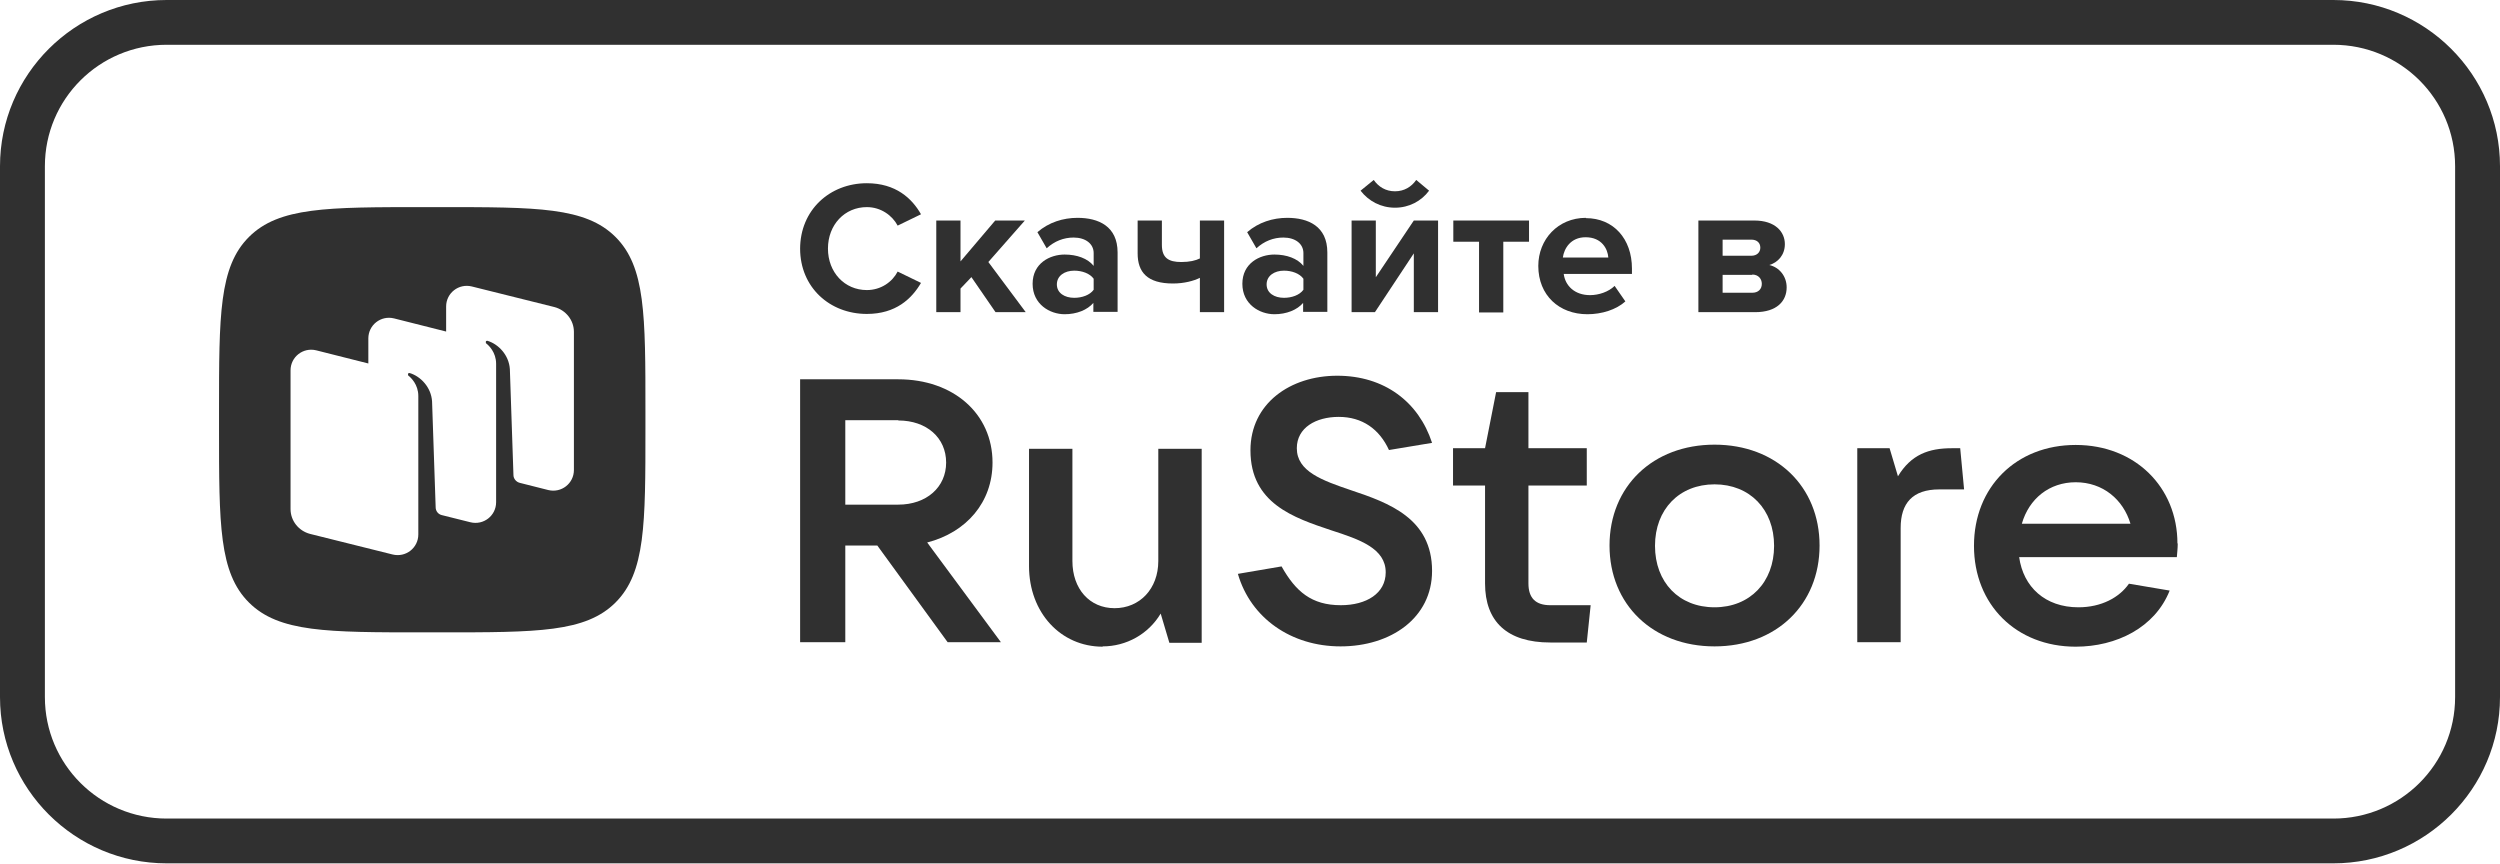 <svg width="110" height="38" viewBox="0 0 110 38" fill="none" xmlns="http://www.w3.org/2000/svg">
<g clip-path="url(#clip0_2414_13618)">
<path d="M102.667 1.97C105.629 1.97 108.025 4.359 108.025 7.314V30.673C108.025 33.627 105.629 36.017 102.667 36.017H7.333C4.371 36.017 1.975 33.627 1.975 30.673V7.314C1.975 4.359 4.371 1.97 7.333 1.97H102.667ZM102.667 0H7.333C3.291 0 0 3.283 0 7.314V30.673C0 34.704 3.291 37.987 7.333 37.987H102.667C106.709 37.987 110 34.704 110 30.673V7.314C110 3.283 106.709 0 102.667 0V0Z" fill="#303030"/>
<path d="M35.205 10.951C35.205 9.244 36.509 8.062 38.141 8.062C39.418 8.062 40.129 8.732 40.524 9.428L39.497 9.927C39.26 9.48 38.76 9.113 38.141 9.113C37.167 9.113 36.43 9.887 36.43 10.938C36.43 11.988 37.167 12.763 38.141 12.763C38.76 12.763 39.26 12.408 39.497 11.949L40.524 12.448C40.116 13.144 39.418 13.813 38.141 13.813C36.509 13.813 35.205 12.645 35.205 10.938V10.951Z" fill="#303030"/>
<path d="M42.749 12.185L42.262 12.697V13.735H41.196V9.703H42.262V11.502L43.789 9.703H45.093L43.487 11.529L45.132 13.735H43.803L42.736 12.185H42.749Z" fill="#303030"/>
<path d="M48.121 13.314C47.844 13.643 47.371 13.826 46.844 13.826C46.199 13.826 45.435 13.393 45.435 12.487C45.435 11.581 46.199 11.2 46.844 11.2C47.384 11.2 47.858 11.371 48.121 11.699V11.135C48.121 10.728 47.766 10.452 47.239 10.452C46.804 10.452 46.396 10.61 46.054 10.925L45.646 10.216C46.146 9.782 46.778 9.585 47.41 9.585C48.332 9.585 49.174 9.953 49.174 11.108V13.722H48.108V13.301L48.121 13.314ZM48.121 12.264C47.95 12.028 47.608 11.909 47.265 11.909C46.844 11.909 46.502 12.133 46.502 12.514C46.502 12.894 46.844 13.104 47.265 13.104C47.608 13.104 47.95 12.986 48.121 12.75V12.251V12.264Z" fill="#303030"/>
<path d="M51.123 10.78C51.123 11.345 51.412 11.529 51.978 11.529C52.347 11.529 52.61 11.463 52.795 11.371V9.703H53.861V13.735H52.795V12.225C52.531 12.356 52.11 12.474 51.61 12.474C50.478 12.474 50.056 11.975 50.056 11.148V9.703H51.123V10.78Z" fill="#303030"/>
<path d="M57.35 13.314C57.074 13.643 56.6 13.826 56.073 13.826C55.428 13.826 54.664 13.393 54.664 12.487C54.664 11.581 55.428 11.2 56.073 11.2C56.613 11.2 57.087 11.371 57.35 11.699V11.135C57.35 10.728 56.995 10.452 56.468 10.452C56.033 10.452 55.625 10.61 55.283 10.925L54.875 10.216C55.375 9.782 56.007 9.585 56.639 9.585C57.561 9.585 58.403 9.953 58.403 11.108V13.722H57.337V13.301L57.35 13.314ZM57.35 12.264C57.179 12.028 56.837 11.909 56.494 11.909C56.073 11.909 55.731 12.133 55.731 12.514C55.731 12.894 56.073 13.104 56.494 13.104C56.837 13.104 57.179 12.986 57.35 12.75V12.251V12.264Z" fill="#303030"/>
<path d="M59.47 9.703H60.536V12.198L62.208 9.703H63.275V13.735H62.208V11.148L60.497 13.735H59.47V9.703ZM59.865 8.39L60.444 7.918C60.655 8.22 60.971 8.417 61.379 8.417C61.787 8.417 62.103 8.22 62.314 7.918L62.88 8.39C62.538 8.85 61.998 9.139 61.379 9.139C60.76 9.139 60.22 8.85 59.865 8.39Z" fill="#303030"/>
<path d="M65.078 10.636H63.946V9.703H67.277V10.636H66.145V13.748H65.078V10.636Z" fill="#303030"/>
<path d="M69.779 9.598C70.99 9.598 71.806 10.505 71.806 11.818V12.054H68.804C68.87 12.566 69.278 12.986 69.963 12.986C70.345 12.986 70.779 12.842 71.043 12.579L71.516 13.262C71.108 13.63 70.476 13.826 69.844 13.826C68.607 13.826 67.685 12.999 67.685 11.699C67.685 10.531 68.554 9.585 69.779 9.585V9.598ZM68.778 11.332H70.766C70.74 10.951 70.476 10.439 69.766 10.439C69.107 10.439 68.818 10.938 68.765 11.332H68.778Z" fill="#303030"/>
<path d="M74.729 9.703H77.191C78.113 9.703 78.534 10.203 78.534 10.741C78.534 11.227 78.218 11.555 77.849 11.66C78.297 11.765 78.613 12.159 78.613 12.645C78.613 13.249 78.178 13.735 77.231 13.735H74.729V9.703ZM77.059 10.544H75.795V11.253H77.059C77.309 11.253 77.454 11.095 77.454 10.898C77.454 10.688 77.309 10.544 77.059 10.544ZM77.099 12.093H75.795V12.881H77.099C77.362 12.881 77.52 12.723 77.52 12.487C77.52 12.277 77.375 12.08 77.099 12.08V12.093Z" fill="#303030"/>
<path d="M40.788 23.872C42.526 23.425 43.671 22.099 43.671 20.352C43.671 18.199 41.946 16.689 39.524 16.689H35.205V28.257H37.193V24.003H38.602L41.696 28.257H44.04L40.788 23.858V23.872ZM39.524 18.501C40.774 18.501 41.63 19.263 41.63 20.352C41.63 21.442 40.761 22.204 39.524 22.204H37.193V18.488H39.524V18.501Z" fill="#303030"/>
<path d="M48.516 28.441C49.556 28.441 50.53 27.903 51.07 26.997L51.452 28.283H52.874V19.748H50.965V24.686C50.965 25.907 50.148 26.76 49.042 26.76C47.937 26.76 47.186 25.907 47.186 24.686V19.748H45.277V24.909C45.277 26.957 46.673 28.454 48.516 28.454V28.441Z" fill="#303030"/>
<path d="M58.983 28.441C61.194 28.441 63.011 27.194 63.011 25.119C63.011 22.808 61.102 22.125 59.457 21.574C58.179 21.14 57.06 20.746 57.06 19.722C57.06 18.816 57.903 18.343 58.904 18.343C59.944 18.343 60.694 18.882 61.115 19.801L63.011 19.486C62.419 17.674 60.905 16.532 58.838 16.532C56.771 16.532 55.02 17.753 55.02 19.814C55.02 22.151 56.929 22.782 58.575 23.333C59.838 23.74 60.971 24.134 60.971 25.185C60.971 26.104 60.128 26.629 58.996 26.629C57.706 26.629 57.008 26.025 56.389 24.922L54.467 25.25C55.033 27.207 56.824 28.441 58.983 28.441Z" fill="#303030"/>
<path d="M68.212 26.629C67.567 26.629 67.251 26.314 67.251 25.67V21.363H69.818V19.722H67.251V17.254H65.829L65.342 19.722H63.933V21.363H65.342V25.67C65.342 27.351 66.316 28.27 68.212 28.27H69.818L69.989 26.629H68.212Z" fill="#303030"/>
<path d="M75.44 28.441C78.152 28.441 80.061 26.603 80.061 24.003C80.061 21.403 78.152 19.565 75.44 19.565C72.728 19.565 70.819 21.403 70.819 24.003C70.819 26.603 72.728 28.441 75.44 28.441ZM75.44 26.721C73.873 26.721 72.82 25.618 72.82 24.016C72.82 22.414 73.886 21.311 75.44 21.311C76.993 21.311 78.06 22.414 78.06 24.016C78.06 25.618 76.993 26.721 75.44 26.721Z" fill="#303030"/>
<path d="M83.629 28.27V23.228C83.629 22.138 84.156 21.534 85.327 21.534H86.42L86.249 19.722H85.88C84.867 19.722 84.09 19.998 83.51 20.957L83.142 19.722H81.72V28.257H83.629V28.27Z" fill="#303030"/>
<path d="M95.807 23.911C95.807 21.442 93.951 19.578 91.331 19.578C88.711 19.578 86.855 21.429 86.855 24.016C86.855 26.603 88.711 28.454 91.331 28.454C93.121 28.454 94.82 27.614 95.465 25.985L93.674 25.683C93.253 26.288 92.463 26.721 91.45 26.721C89.988 26.721 89.027 25.828 88.843 24.515H95.781C95.794 24.331 95.82 24.134 95.82 23.911H95.807ZM91.331 21.219C92.529 21.219 93.424 21.981 93.74 23.044H88.961C89.277 21.941 90.172 21.219 91.331 21.219Z" fill="#303030"/>
<path d="M27.082 10.426C25.765 9.113 23.633 9.113 19.393 9.113H18.643C14.39 9.113 12.271 9.113 10.954 10.426C9.637 11.739 9.637 13.866 9.637 18.094V18.843C9.637 23.084 9.637 25.198 10.954 26.511C12.271 27.824 14.403 27.824 18.643 27.824H19.393C23.646 27.824 25.765 27.824 27.082 26.511C28.399 25.198 28.399 23.07 28.399 18.843V18.094C28.399 13.853 28.399 11.739 27.082 10.426V10.426ZM25.252 20.681C25.252 21.272 24.699 21.705 24.12 21.561L22.869 21.245C22.711 21.206 22.592 21.061 22.592 20.904L22.434 16.243C22.395 15.626 21.934 15.14 21.447 14.995C21.421 14.995 21.394 14.995 21.381 15.021C21.368 15.048 21.381 15.074 21.381 15.1C21.5 15.192 21.829 15.494 21.829 16.006V20.996L22.434 21.153L21.829 20.996V22.099C21.829 22.69 21.276 23.123 20.697 22.979L19.433 22.663C19.275 22.624 19.169 22.48 19.169 22.322L19.011 17.661C18.972 17.044 18.511 16.558 18.024 16.413C17.998 16.413 17.971 16.413 17.958 16.44C17.945 16.466 17.958 16.492 17.958 16.518C18.077 16.61 18.406 16.912 18.406 17.424V22.414L18.998 22.558L18.406 22.414V23.517C18.406 24.108 17.853 24.541 17.273 24.397L13.64 23.491C13.139 23.359 12.784 22.913 12.784 22.401V16.295C12.784 15.704 13.337 15.271 13.916 15.415L16.207 15.993V14.89C16.207 14.299 16.76 13.866 17.339 14.01L19.63 14.588V13.485C19.63 12.894 20.183 12.461 20.762 12.605L24.396 13.511C24.896 13.643 25.252 14.089 25.252 14.601V20.707V20.681Z" fill="#303030"/>
</g>
<defs>
<clipPath id="clip0_2414_13618">
<rect width="110" height="38" fill="white"/>
</clipPath>
</defs>
</svg>
